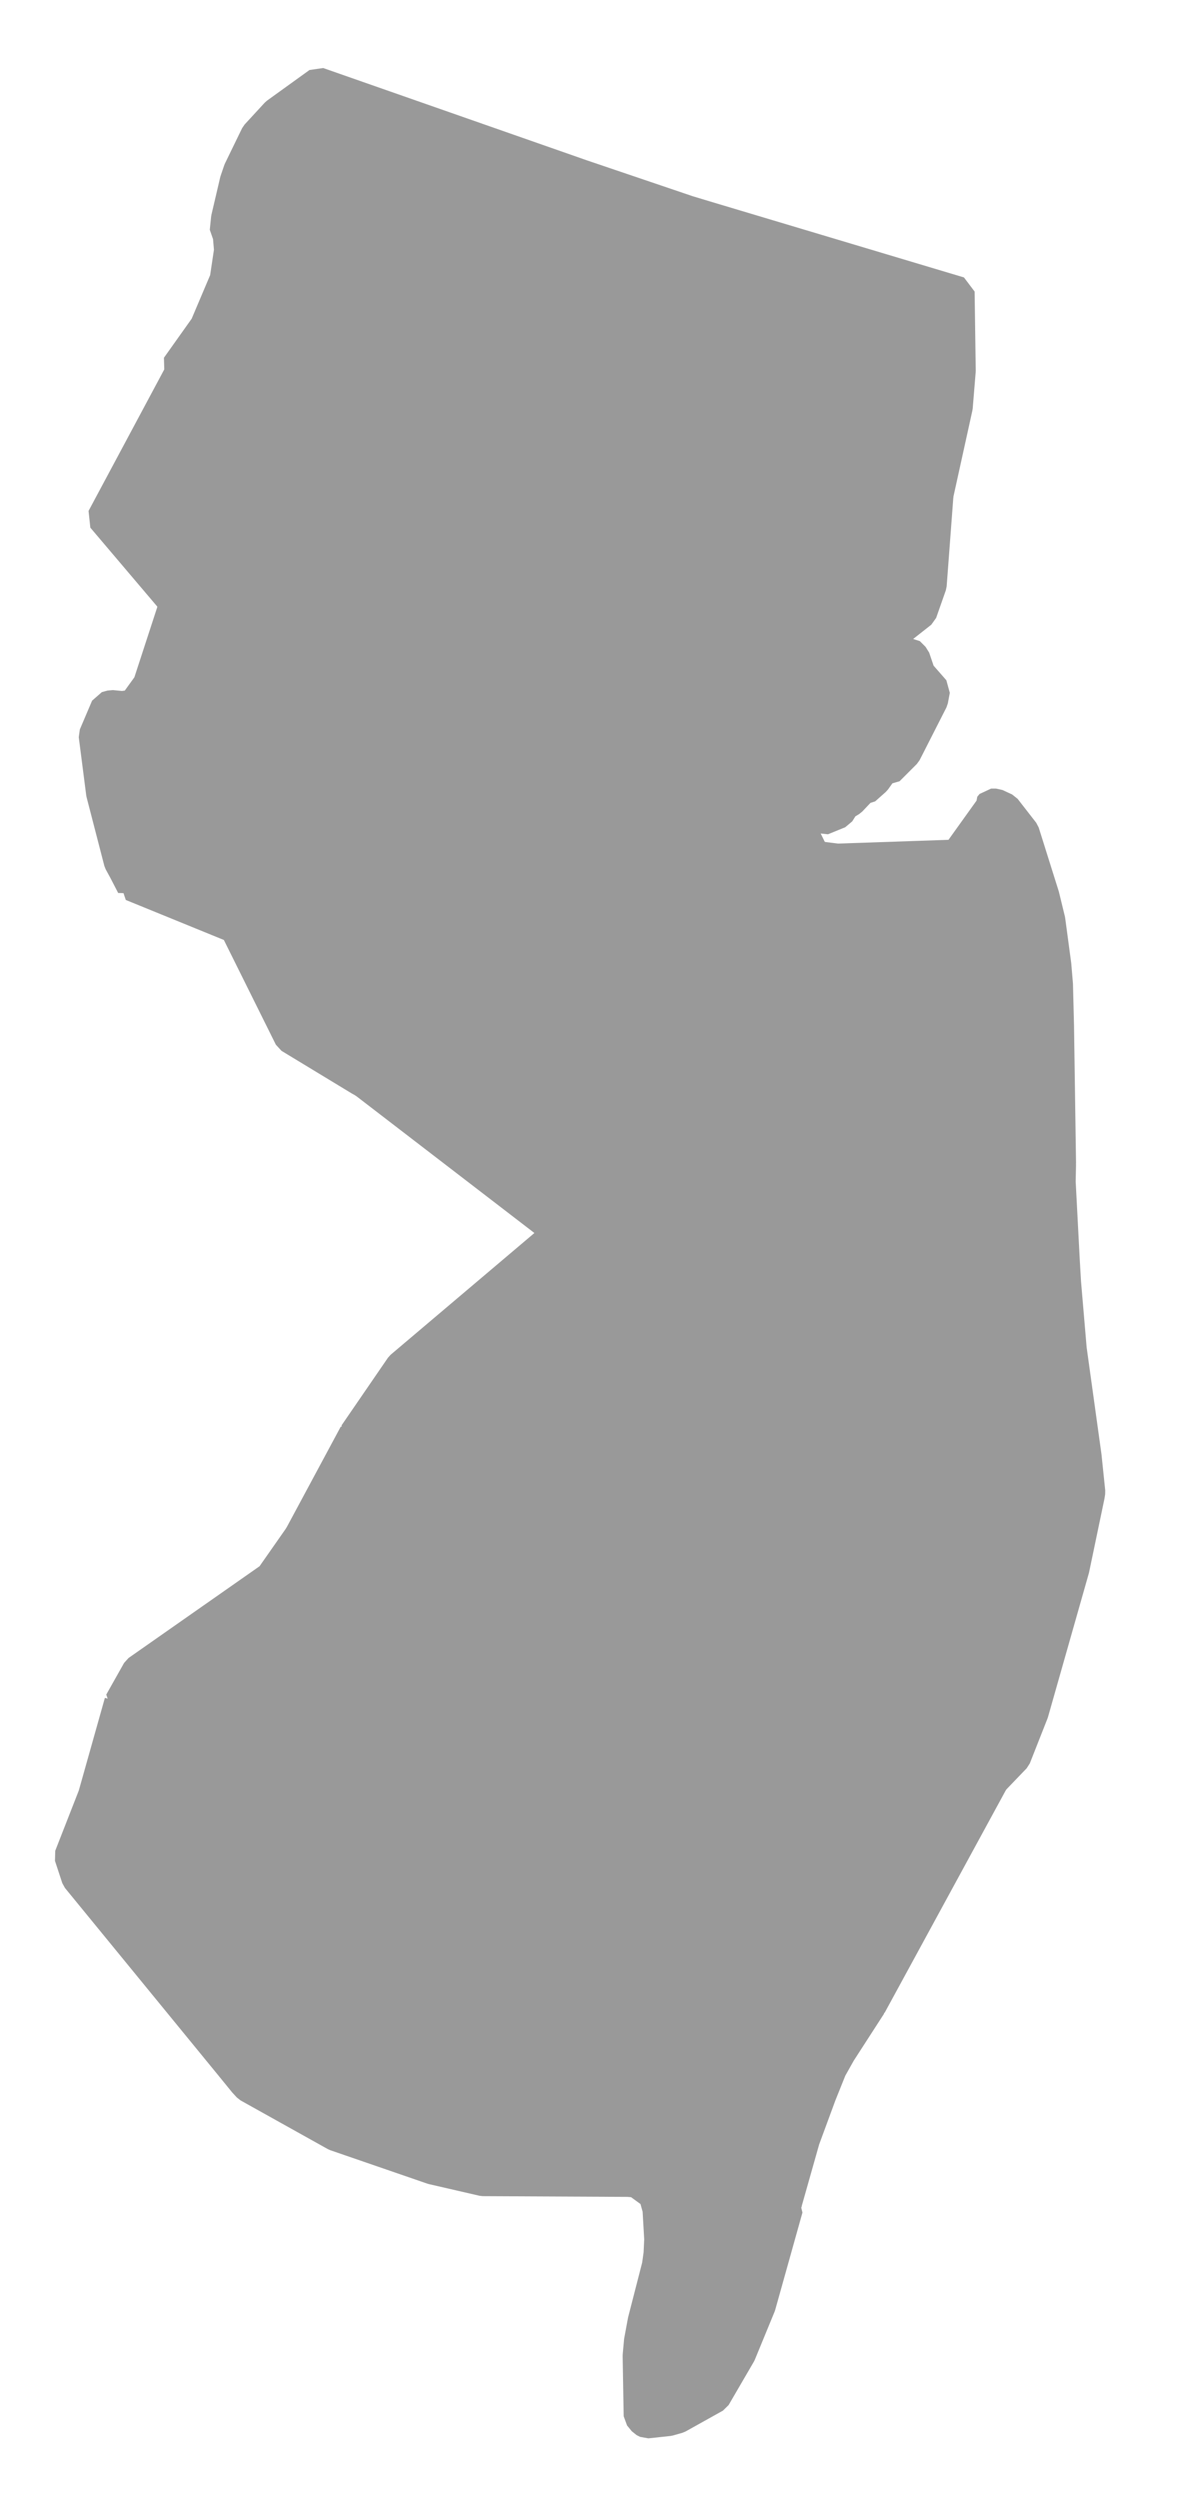 <?xml version="1.0" encoding="UTF-8" standalone="no"?>
<!-- Created with Inkscape (http://www.inkscape.org/) -->

<svg
   xmlns:dc="http://purl.org/dc/elements/1.1/"
   xmlns:cc="http://creativecommons.org/ns#"
   xmlns:rdf="http://www.w3.org/1999/02/22-rdf-syntax-ns#"
   xmlns:svg="http://www.w3.org/2000/svg"
   xmlns="http://www.w3.org/2000/svg"
   xmlns:sodipodi="http://sodipodi.sourceforge.net/DTD/sodipodi-0.dtd"
   xmlns:inkscape="http://www.inkscape.org/namespaces/inkscape"
   version="1.0"
   width="15.8"
   height="33.45"
   sodipodi:version="0.32"
   inkscape:version="0.48.2 r9819"
   sodipodi:docname="nj.svg"
   inkscape:output_extension="org.inkscape.output.svg.inkscape"
   id="svg3015">
  <sodipodi:namedview
     inkscape:window-height="746"
     inkscape:window-width="1366"
     inkscape:pageshadow="2"
     inkscape:pageopacity="0.0"
     guidetolerance="10.0"
     gridtolerance="10.0"
     objecttolerance="10.0"
     borderopacity="1.0"
     bordercolor="#999999"
     pagecolor="#ffffff"
     inkscape:zoom="10.421869"
     inkscape:cx="-12.52632"
     inkscape:cy="16.37125"
     inkscape:window-x="-8"
     inkscape:window-y="-8"
     inkscape:current-layer="svg3015"
     showguides="true"
     inkscape:guide-bbox="true"
     fit-margin-top="0"
     fit-margin-left="0"
     fit-margin-right="0"
     fit-margin-bottom="0"
     inkscape:window-maximized="0"
     id="namedview3019"
     showgrid="false" />
  <defs
     id="defs3021" />
  <path
     style="font-size:12px;fill:#999999;fill-opacity:1;fill-rule:nonzero;stroke:#999999;stroke-width:0.4;stroke-linecap:butt;stroke-linejoin:bevel;stroke-miterlimit:4;stroke-opacity:1;stroke-dasharray:none;marker-start:none"
     d="m 11.216,11.488 1.589,-0.054 0.443,-0.618 -0.009,-0.027 0.031,-0.037 0.068,0 0.13,0.06 0.249,0.32 0.268,0.852 0.073,0.3 0.006,0.024 0.081,0.603 0.022,0.262 0.014,0.555 0.027,1.844 -1.281,0.197 -0.324,0.009 -0.802,-0.573 -1.371,0.271 -1.126,1.501 -0.501,-0.671 -0.373,-0.505 0.5,-0.37 0.58,-0.685 0,-0.032 -0.053,-0.094 1.759,-3.132"
     id="Monmouth"
     inkscape:connector-curvature="0" />
  <path
     style="font-size:12px;fill:#999999;fill-opacity:1;fill-rule:nonzero;stroke:#999999;stroke-width:0.4;stroke-linecap:butt;stroke-linejoin:bevel;stroke-miterlimit:4;stroke-opacity:1;stroke-dasharray:none;marker-start:none"
     d="m 9.304,16.977 1.126,-1.501 1.371,-0.271 0.802,0.573 0.324,-0.009 1.281,-0.197 -0.005,0.239 0.055,1.054 0.017,0.293 0.076,0.892 0.199,1.433 0.05,0.482 -0.008,0.051 -0.205,0.981 -0.547,1.924 -0.237,0.601 -0.294,0.306 -1.197,-0.542 0.135,-0.233 0.032,-0.315 -0.519,-2.249 -2.267,-3.255 -0.189,-0.257"
     id="Ocean"
     inkscape:connector-curvature="0" />
  <path
     style="font-size:12px;fill:#999999;fill-opacity:1;fill-rule:nonzero;stroke:#999999;stroke-width:0.4;stroke-linecap:butt;stroke-linejoin:bevel;stroke-miterlimit:4;stroke-opacity:1;stroke-dasharray:none;marker-start:none"
     d="m 11.859,10.302 -0.04,0.018 -0.091,0.127 -0.142,0.126 -0.041,-0.004 -0.145,0.153 -0.091,0.055 -0.067,0.107 -0.231,0.094 -0.053,-0.036 -0.019,-0.063 0.019,-0.072 0.053,-0.105 -0.012,-0.152 0.023,-0.117 0.194,-0.226 0.044,-0.202 -0.032,-0.248 0.028,-0.117 -0.008,-0.127 0.053,-0.198 0.084,-0.185 0.136,-0.103 0.248,-0.131 0.301,-0.158 0.105,-0.018 0.077,0.077 0.072,0.212 0.197,0.225 -0.026,0.14 -0.36,0.707 -0.231,0.231 -0.045,-0.01"
     id="Richmond, NY"
     inkscape:connector-curvature="0" />
  <path
     style="font-size:12px;fill:#999999;fill-opacity:1;fill-rule:nonzero;stroke:#999999;stroke-width:0.4;stroke-linecap:butt;stroke-linejoin:bevel;stroke-miterlimit:4;stroke-opacity:1;stroke-dasharray:none;marker-start:none"
     d="m 9.583,6.002 1.569,0.667 -0.068,0.465 0.437,1.383 -2.421,-0.297 0.483,-2.218"
     id="Essex"
     inkscape:connector-curvature="0" />
  <path
     style="font-size:12px;fill:#999999;fill-opacity:1;fill-rule:nonzero;stroke:#999999;stroke-width:0.4;stroke-linecap:butt;stroke-linejoin:bevel;stroke-miterlimit:4;stroke-opacity:1;stroke-dasharray:none;marker-start:none"
     d="m 9.1,8.22 2.421,0.297 -0.144,0.447 -0.194,0.013 -0.045,0.015 -0.022,0.035 -0.09,0.189 0.067,0.483 -0.405,0.013 -0.108,-0.005 -0.446,0.013 -1.236,0.442 -0.248,0.037 -0.198,-0.961 0.648,-1.018"
     id="Union"
     inkscape:connector-curvature="0" />
  <path
     style="font-size:12px;fill:#999999;fill-opacity:1;fill-rule:nonzero;stroke:#999999;stroke-width:0.4;stroke-linecap:butt;stroke-linejoin:bevel;stroke-miterlimit:4;stroke-opacity:1;stroke-dasharray:none;marker-start:none"
     d="m 12.567,6.62 -0.091,1.212 -0.13,0.37 -0.969,0.762 0.144,-0.447 -0.437,-1.383 1.483,-0.514"
     id="Hudson"
     inkscape:connector-curvature="0" />
  <path
     style="font-size:12px;fill:#999999;fill-opacity:1;fill-rule:nonzero;stroke:#999999;stroke-width:0.4;stroke-linecap:butt;stroke-linejoin:bevel;stroke-miterlimit:4;stroke-opacity:1;stroke-dasharray:none;marker-start:none"
     d="m 9.439,2.884 3.411,1.02 0.015,1.057 -0.04,0.488 -0.258,1.171 -1.483,0.514 0.068,-0.465 0.045,-0.045 0.059,-0.477 -0.014,-0.068 -0.392,-0.689 -0.23,-0.309 -0.419,-0.295 -0.974,-0.366 0.212,-1.536"
     id="Bergen"
     inkscape:connector-curvature="0" />
  <path
     style="font-size:12px;fill:#999999;fill-opacity:1;fill-rule:nonzero;stroke:#999999;stroke-width:0.4;stroke-linecap:butt;stroke-linejoin:bevel;stroke-miterlimit:4;stroke-opacity:1;stroke-dasharray:none;marker-start:none"
     d="m 11.093,9.699 0.009,0.072 0.023,0.153 -0.009,0.211 -0.023,0.054 -0.063,0 -0.067,0.006 -0.136,0.157 -0.004,0.099 0.112,0.256 -0.138,0.312 -0.006,0.014 -0.013,0.144 0.099,0.202 0.077,0.077 0.257,0.032 0.005,0 -1.759,3.132 -1.645,-1.249 0.059,-0.017 0.117,-0.135 0.888,-1.552 -0.018,-0.318 -0.189,-0.065 -0.244,-0.198 -0.252,-0.27 -0.014,-0.094 0.063,-0.186 0.059,-0.072 0.369,-0.265 0.248,-0.037 1.236,-0.442 0.446,-0.013 0.108,0.005 0.405,-0.013"
     id="Middlesex"
     inkscape:connector-curvature="0" />
  <path
     style="font-size:12px;fill:#999999;fill-opacity:1;fill-rule:nonzero;stroke:#999999;stroke-width:0.4;stroke-linecap:butt;stroke-linejoin:bevel;stroke-miterlimit:4;stroke-opacity:1;stroke-dasharray:none;marker-start:none"
     d="m 8.452,9.238 0.198,0.961 -0.369,0.265 -0.059,0.072 -0.063,0.186 0.014,0.094 0.252,0.27 0.244,0.198 0.189,0.065 0.018,0.318 -0.888,1.552 -0.117,0.135 -0.059,0.017 -0.057,-0.107 -0.289,-0.032 -0.632,0.361 -0.387,-0.563 -0.06,-0.081 -0.422,-0.875 0.162,-0.69 0.067,-0.107 0.108,-0.838 -0.361,-1.02 -0.072,-0.135 -0.063,-0.046 1.501,-0.852 0.031,0.019 0.068,0.112 0.019,0.082 0.504,1.095 0.523,-0.456"
     id="Somerset"
     inkscape:connector-curvature="0" />
  <path
     style="font-size:12px;fill:#999999;fill-opacity:1;fill-rule:nonzero;stroke:#999999;stroke-width:0.4;stroke-linecap:butt;stroke-linejoin:bevel;stroke-miterlimit:4;stroke-opacity:1;stroke-dasharray:none;marker-start:none"
     d="m 6.853,4.118 0.914,0.586 0.618,0.032 0.622,-0.004 0.576,1.27 -0.483,2.218 -0.648,1.018 -0.523,0.456 -0.504,-1.095 -0.019,-0.082 -0.068,-0.112 -0.031,-0.019 -1.501,0.852 -1.749,-0.508 0.798,-1.835 1.998,-2.777"
     id="Morris"
     inkscape:connector-curvature="0" />
  <path
     style="font-size:12px;fill:#999999;fill-opacity:1;fill-rule:nonzero;stroke:#999999;stroke-width:0.4;stroke-linecap:butt;stroke-linejoin:bevel;stroke-miterlimit:4;stroke-opacity:1;stroke-dasharray:none;marker-start:none"
     d="m 9.214,2.816 0.225,0.068 -0.212,1.536 0.974,0.366 0.419,0.295 0.23,0.309 0.392,0.689 0.014,0.068 -0.059,0.477 -0.045,0.045 -1.569,-0.667 -0.576,-1.27 -0.622,0.004 -0.618,-0.032 -0.914,-0.586 0.95,-1.78 1.411,0.478"
     id="Passaic"
     inkscape:connector-curvature="0" />
  <path
     style="font-size:12px;fill:#999999;fill-opacity:1;fill-rule:nonzero;stroke:#999999;stroke-width:0.4;stroke-linecap:butt;stroke-linejoin:bevel;stroke-miterlimit:4;stroke-opacity:1;stroke-dasharray:none;marker-start:none"
     d="m 7.803,2.338 -0.95,1.78 -1.998,2.777 -2.443,-1.925 -0.054,-0.067 0.384,-0.54 0.266,-0.627 0.058,-0.388 -0.018,-0.212 -0.04,-0.041 0.018,-0.176 0.117,-0.5 0.049,-0.144 0.23,-0.473 0.27,-0.293 0.569,-0.41 3.542,1.239"
     id="Sussex"
     inkscape:connector-curvature="0" />
  <path
     style="font-size:12px;fill:#999999;fill-opacity:1;fill-rule:nonzero;stroke:#999999;stroke-width:0.4;stroke-linecap:butt;stroke-linejoin:bevel;stroke-miterlimit:4;stroke-opacity:1;stroke-dasharray:none;marker-start:none"
     d="m 2.412,4.97 2.443,1.925 -0.798,1.835 -0.093,0.247 -0.42,0.807 -0.077,0.104 -0.549,0.551 -0.947,1.057 -0.211,0.361 -0.105,-0.203 -0.064,-0.117 -0.238,-0.92 -0.1,-0.778 0.164,-0.385 0.076,-0.021 0.144,0.014 0.146,-0.02 0.197,-0.273 0.324,-0.993 0.005,-0.076 -0.032,-0.076 -0.915,-1.078 1.05,-1.961"
     id="Warren"
     inkscape:connector-curvature="0" />
  <path
     style="font-size:12px;fill:#999999;fill-opacity:1;fill-rule:nonzero;stroke:#999999;stroke-width:0.4;stroke-linecap:butt;stroke-linejoin:bevel;stroke-miterlimit:4;stroke-opacity:1;stroke-dasharray:none;marker-start:none"
     d="m 4.057,8.73 1.749,0.508 0.063,0.046 0.072,0.135 0.361,1.02 -0.108,0.838 -0.067,0.107 -0.162,0.69 0.422,0.875 0.06,0.081 -0.515,0.324 -0.285,0.896 -0.679,0.244 -0.094,0 -0.064,-0.036 -0.937,-0.568 -0.73,-1.469 -1.383,-0.564 0.211,-0.361 0.947,-1.057 0.549,-0.551 0.077,-0.104 0.42,-0.807 0.093,-0.247"
     id="Hunterdon"
     inkscape:connector-curvature="0" />
  <path
     style="font-size:12px;fill:#999999;fill-opacity:1;fill-rule:nonzero;stroke:#999999;stroke-width:0.4;stroke-linecap:butt;stroke-linejoin:bevel;stroke-miterlimit:4;stroke-opacity:1;stroke-dasharray:none;marker-start:none"
     d="m 6.447,13.03 0.387,0.563 0.632,-0.361 0.289,0.032 0.057,0.107 1.645,1.249 0.053,0.094 0,0.032 -0.58,0.685 -0.5,0.37 0.373,0.505 -1.329,0.185 -2.6,-1.997 0.094,0 0.679,-0.244 0.285,-0.896 0.515,-0.324"
     id="Mercer"
     inkscape:connector-curvature="0" />
  <path
     style="font-size:12px;fill:#999999;fill-opacity:1;fill-rule:nonzero;stroke:#999999;stroke-width:0.4;stroke-linecap:butt;stroke-linejoin:bevel;stroke-miterlimit:4;stroke-opacity:1;stroke-dasharray:none;marker-start:none"
     d="m 4.004,20.551 0.734,-1.365 3.826,2.618 -1.01,1.844 -1.248,-0.983 -1.401,-1.537 -0.527,-0.384 -0.374,-0.193"
     id="Camden"
     inkscape:connector-curvature="0" />
  <path
     style="font-size:12px;fill:#999999;fill-opacity:1;fill-rule:nonzero;stroke:#999999;stroke-width:0.4;stroke-linecap:butt;stroke-linejoin:bevel;stroke-miterlimit:4;stroke-opacity:1;stroke-dasharray:none;marker-start:none"
     d="m 3.619,21.101 0.385,-0.55 0.374,0.193 0.527,0.384 1.401,1.537 1.248,0.983 -0.769,1.425 -0.893,-0.519 -4.295,-1.781 0.239,-0.424 1.783,-1.248"
     id="Gloucester"
     inkscape:connector-curvature="0" />
  <path
     style="font-size:12px;fill:#999999;fill-opacity:1;fill-rule:nonzero;stroke:#999999;stroke-width:0.4;stroke-linecap:butt;stroke-linejoin:bevel;stroke-miterlimit:4;stroke-opacity:1;stroke-dasharray:none;marker-start:none"
     d="m 1.597,22.773 4.295,1.781 0.118,1.126 0,0.267 -0.014,0.063 -1.789,-0.951 -0.956,1.581 -0.153,1.028 -2.074,-2.533 -0.098,-0.298 0.319,-0.815 0.352,-1.249"
     id="Salem"
     inkscape:connector-curvature="0" />
  <path
     style="font-size:12px;fill:#999999;fill-opacity:1;fill-rule:nonzero;stroke:#999999;stroke-width:0.4;stroke-linecap:butt;stroke-linejoin:bevel;stroke-miterlimit:4;stroke-opacity:1;stroke-dasharray:none;marker-start:none"
     d="m 8.528,27.227 -0.098,1.969 -1.965,-0.01 -0.677,-0.156 -1.301,-0.448 -1.169,-0.652 -0.058,-0.063 -0.162,-0.199 0.153,-1.028 0.956,-1.581 1.789,0.951 0.014,-0.063 0,-0.267 -0.118,-1.126 0.893,0.519 1.743,2.154"
     id="Cumberland"
     inkscape:connector-curvature="0" />
  <path
     style="font-size:12px;fill:#999999;fill-opacity:1;fill-rule:nonzero;stroke:#999999;stroke-width:0.4;stroke-linecap:butt;stroke-linejoin:bevel;stroke-miterlimit:4;stroke-opacity:1;stroke-dasharray:none;marker-start:none"
     d="m 8.528,27.227 3.143,-0.393 -0.411,0.636 -0.122,0.217 -0.139,0.346 -0.221,0.599 -0.243,0.858 0,0.04 0.004,0.008 0.013,0.014 -0.365,1.303 -0.265,0.644 -0.339,0.582 -0.5,0.279 -0.126,0.036 -0.297,0.032 -0.046,-0.023 -0.063,-0.077 -0.014,-0.806 0.018,-0.199 0.05,-0.27 0.19,-0.739 0.022,-0.157 0.009,-0.195 -0.023,-0.401 -0.053,-0.19 -0.222,-0.162 -0.098,-0.013 0.098,-1.969"
     id="Cape May"
     inkscape:connector-curvature="0" />
  <path
     style="font-size:12px;fill:#999999;fill-opacity:1;fill-rule:nonzero;stroke:#999999;stroke-width:0.4;stroke-linecap:butt;stroke-linejoin:bevel;stroke-miterlimit:4;stroke-opacity:1;stroke-dasharray:none;marker-start:none"
     d="m 13.309,23.828 -1.638,3.006 -3.143,0.393 -1.743,-2.154 0.769,-1.425 1.01,-1.844 0.136,0.072 0.553,0.284 0.714,0.704 0.892,0.414 0.239,0.072 0.432,0.086 0.582,-0.15 1.197,0.542"
     id="Atlantic"
     inkscape:connector-curvature="0" />
  <path
     style="font-size:12px;fill:#999999;fill-opacity:1;fill-rule:nonzero;stroke:#999999;stroke-width:0.4;stroke-linecap:butt;stroke-linejoin:bevel;stroke-miterlimit:4;stroke-opacity:1;stroke-dasharray:none;marker-start:none"
     d="m 7.474,16.491 1.329,-0.185 0.501,0.671 0.189,0.257 2.267,3.255 0.519,2.249 -0.032,0.315 -0.135,0.233 -0.582,0.15 -0.432,-0.086 -0.239,-0.072 -0.892,-0.414 -0.714,-0.704 -0.553,-0.284 -0.136,-0.072 -3.826,-2.618 0.622,-0.906 2.114,-1.789"
     id="Burlington"
     inkscape:connector-curvature="0" />
</svg>
